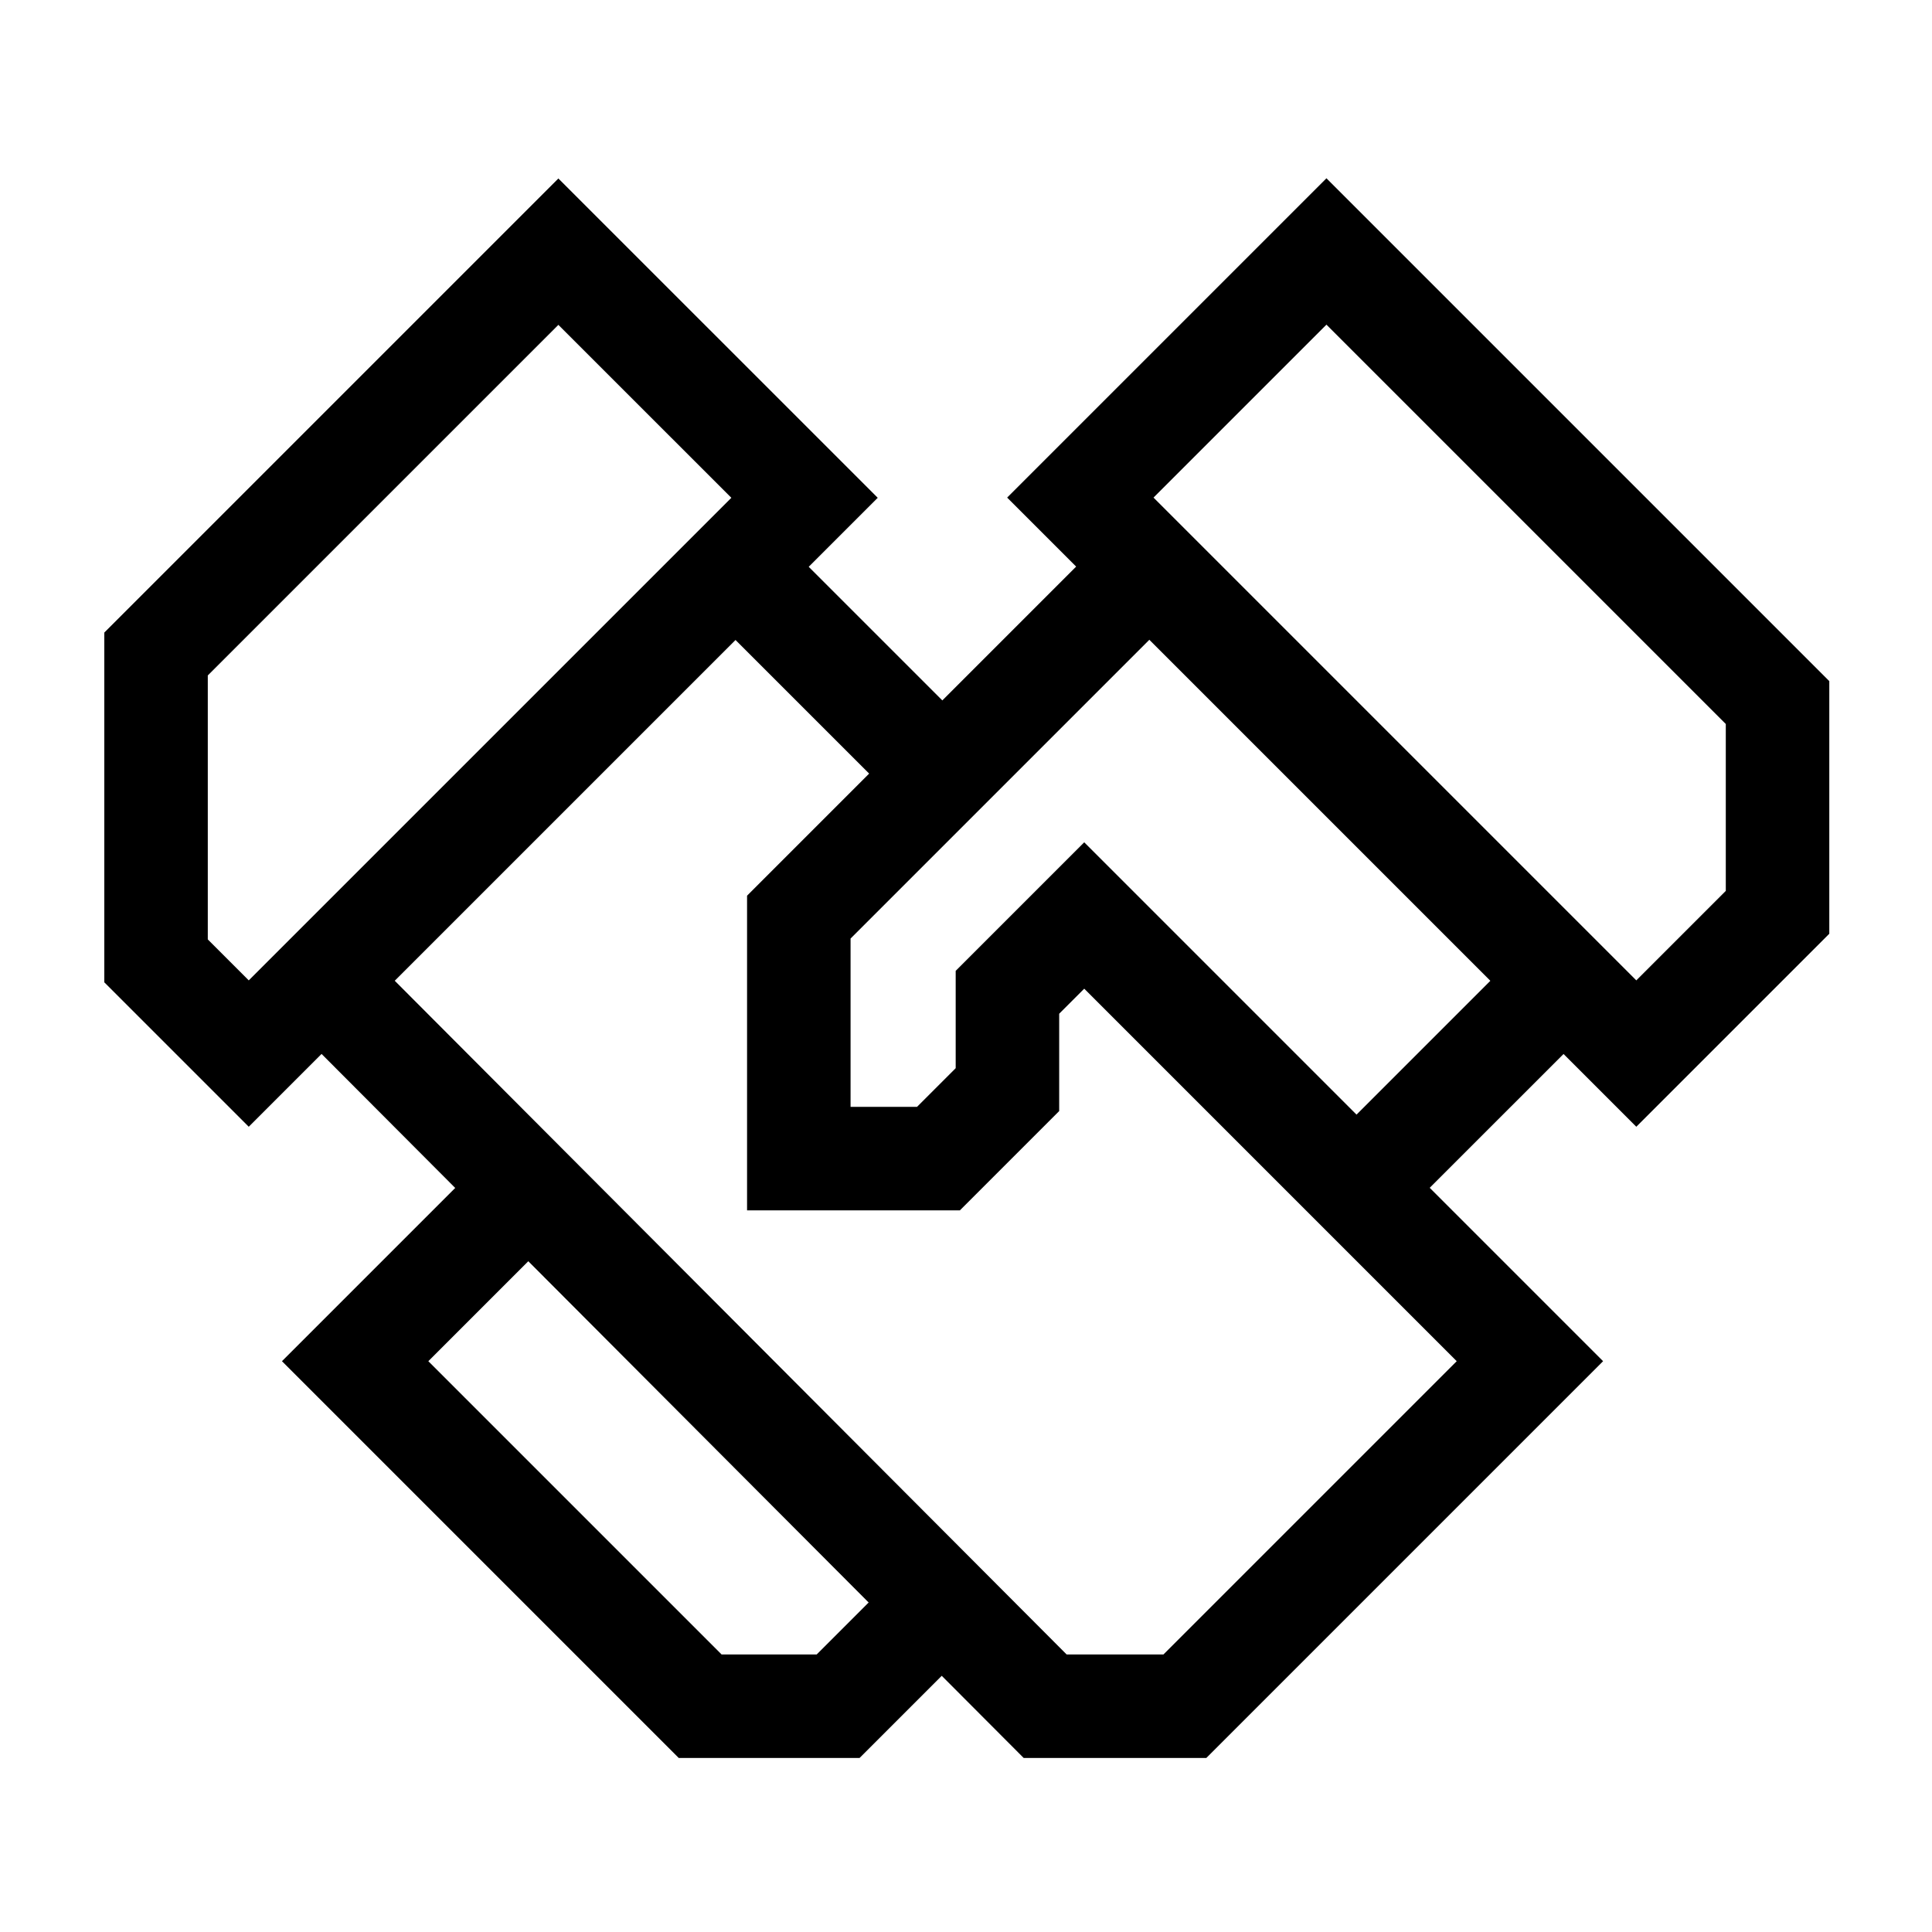 <svg width="56" height="56" viewBox="0 0 56 56" fill="none" xmlns="http://www.w3.org/2000/svg">
<path d="M26.723 21.832L21.367 16.477" stroke="black" stroke-width="3"/>
<path d="M9.322 28.426L30.294 49.455H34.345L44.345 39.455L31.427 26.536L29.201 28.762V31.583L27.201 33.583H23.154V26.583L33.26 16.477" stroke="black" stroke-width="3"/>
<path d="M27.298 46.451L24.294 49.455H20.294L10.294 39.455L15.32 34.429" stroke="black" stroke-width="3"/>
<path d="M45.399 28.35L39.32 34.429" stroke="black" stroke-width="3"/>
<path d="M47.429 30.538L51.523 26.444V20.364L38.448 7.289L31.314 14.423L47.429 30.538Z" stroke="black" stroke-width="3"/>
<path d="M7.21 30.538L4.523 27.851V18.957L16.185 7.295L23.32 14.429L7.21 30.538Z" stroke="black" stroke-width="3"/>
</svg>
